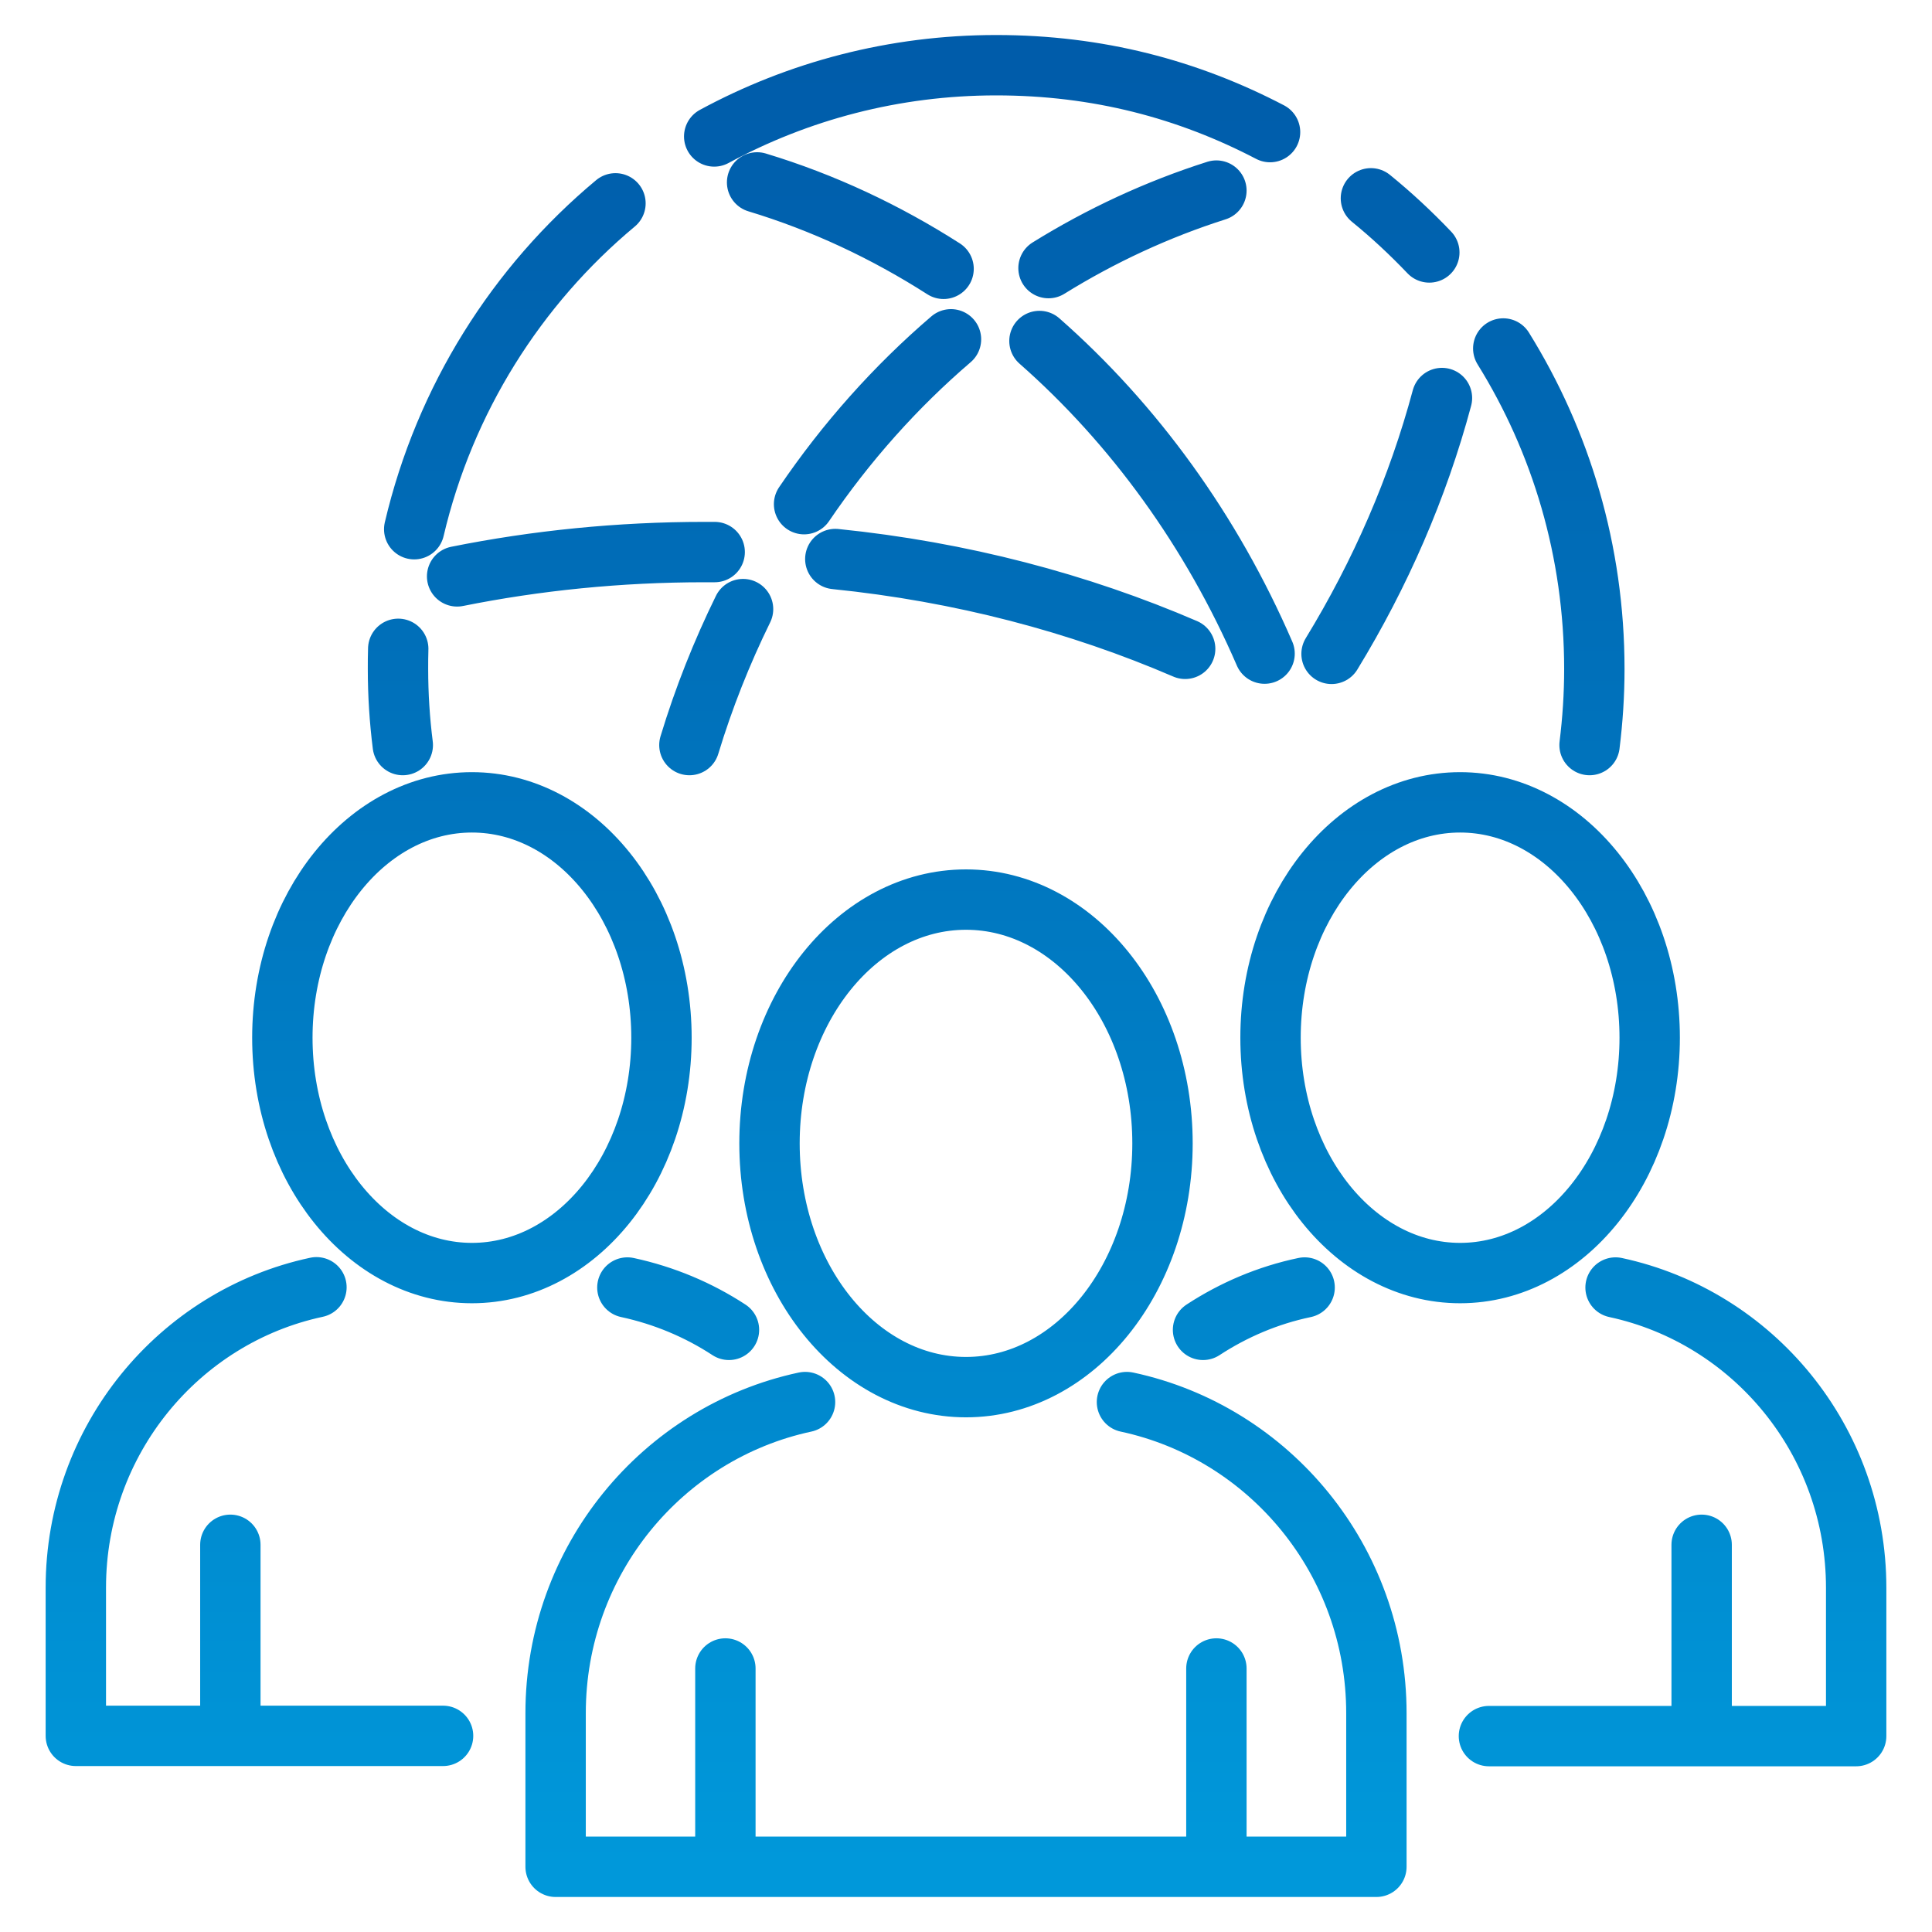 <svg width="48" height="48" viewBox="0 0 48 48" fill="none" xmlns="http://www.w3.org/2000/svg">
<path d="M27.999 34.834C31.542 35.593 34.196 38.768 34.196 42.565V46.38H13.804V42.565C13.804 38.768 16.458 35.593 20.001 34.834M18.022 41.453V46.38M30.221 41.453V46.38M29.889 33.04C30.647 32.544 31.5 32.179 32.413 31.988M40.138 31.988C43.557 32.723 46.116 35.785 46.116 39.45V43.133H36.992M42.277 38.38V43.127M15.587 31.988C16.5 32.185 17.353 32.544 18.111 33.04M11.008 43.127H1.884V39.444C1.884 35.779 4.449 32.712 7.862 31.982M5.723 38.38V43.127M10.291 13.148C11.049 9.919 12.838 7.097 15.291 5.052M35.511 6.272C35.055 5.794 34.575 5.345 34.06 4.927M10.007 18.511C9.929 17.895 9.888 17.262 9.888 16.622C9.888 16.454 9.888 16.287 9.894 16.12M37.348 8.658C38.782 10.966 39.611 13.692 39.611 16.622C39.611 17.262 39.569 17.889 39.492 18.511M17.744 3.39C19.829 2.26 22.217 1.62 24.747 1.62C27.276 1.62 29.516 2.218 31.554 3.282M25.825 8.472C28.177 10.541 30.102 13.196 31.418 16.239M18.81 4.532C20.451 5.028 22.003 5.758 23.443 6.679M20.753 13.889C23.876 14.206 26.808 14.983 29.445 16.12M11.357 14.32C13.324 13.925 15.38 13.716 17.501 13.716C17.584 13.716 17.673 13.716 17.756 13.716M26.05 6.661C27.353 5.853 28.752 5.202 30.221 4.735M17.128 18.511C17.483 17.339 17.933 16.209 18.461 15.133M19.977 12.526C21.02 10.989 22.252 9.608 23.627 8.43M33.082 16.245C34.297 14.254 35.227 12.12 35.825 9.889M28.882 28.407C28.882 31.752 26.696 34.463 24 34.463C21.304 34.463 19.118 31.752 19.118 28.407C19.118 25.061 21.304 22.35 24 22.35C26.696 22.35 28.882 25.061 28.882 28.407ZM40.986 25.782C40.986 29.011 38.877 31.629 36.276 31.629C33.674 31.629 31.566 29.011 31.566 25.782C31.566 22.552 33.674 19.934 36.276 19.934C38.877 19.934 40.986 22.552 40.986 25.782ZM16.434 25.782C16.434 29.011 14.326 31.629 11.725 31.629C9.123 31.629 7.015 29.011 7.015 25.782C7.015 22.552 9.123 19.934 11.725 19.934C14.326 19.934 16.434 22.552 16.434 25.782Z" stroke="url(#paint0_linear_4012_11676)" stroke-width="1.5" stroke-linecap="round" stroke-linejoin="round"/>
<defs>
<linearGradient id="paint0_linear_4012_11676" x1="24" y1="1.62" x2="24" y2="46.38" gradientUnits="userSpaceOnUse">
<stop stop-color="#005CAA"/>
<stop offset="1" stop-color="#0098DA"/>
</linearGradient>
</defs>
</svg>
